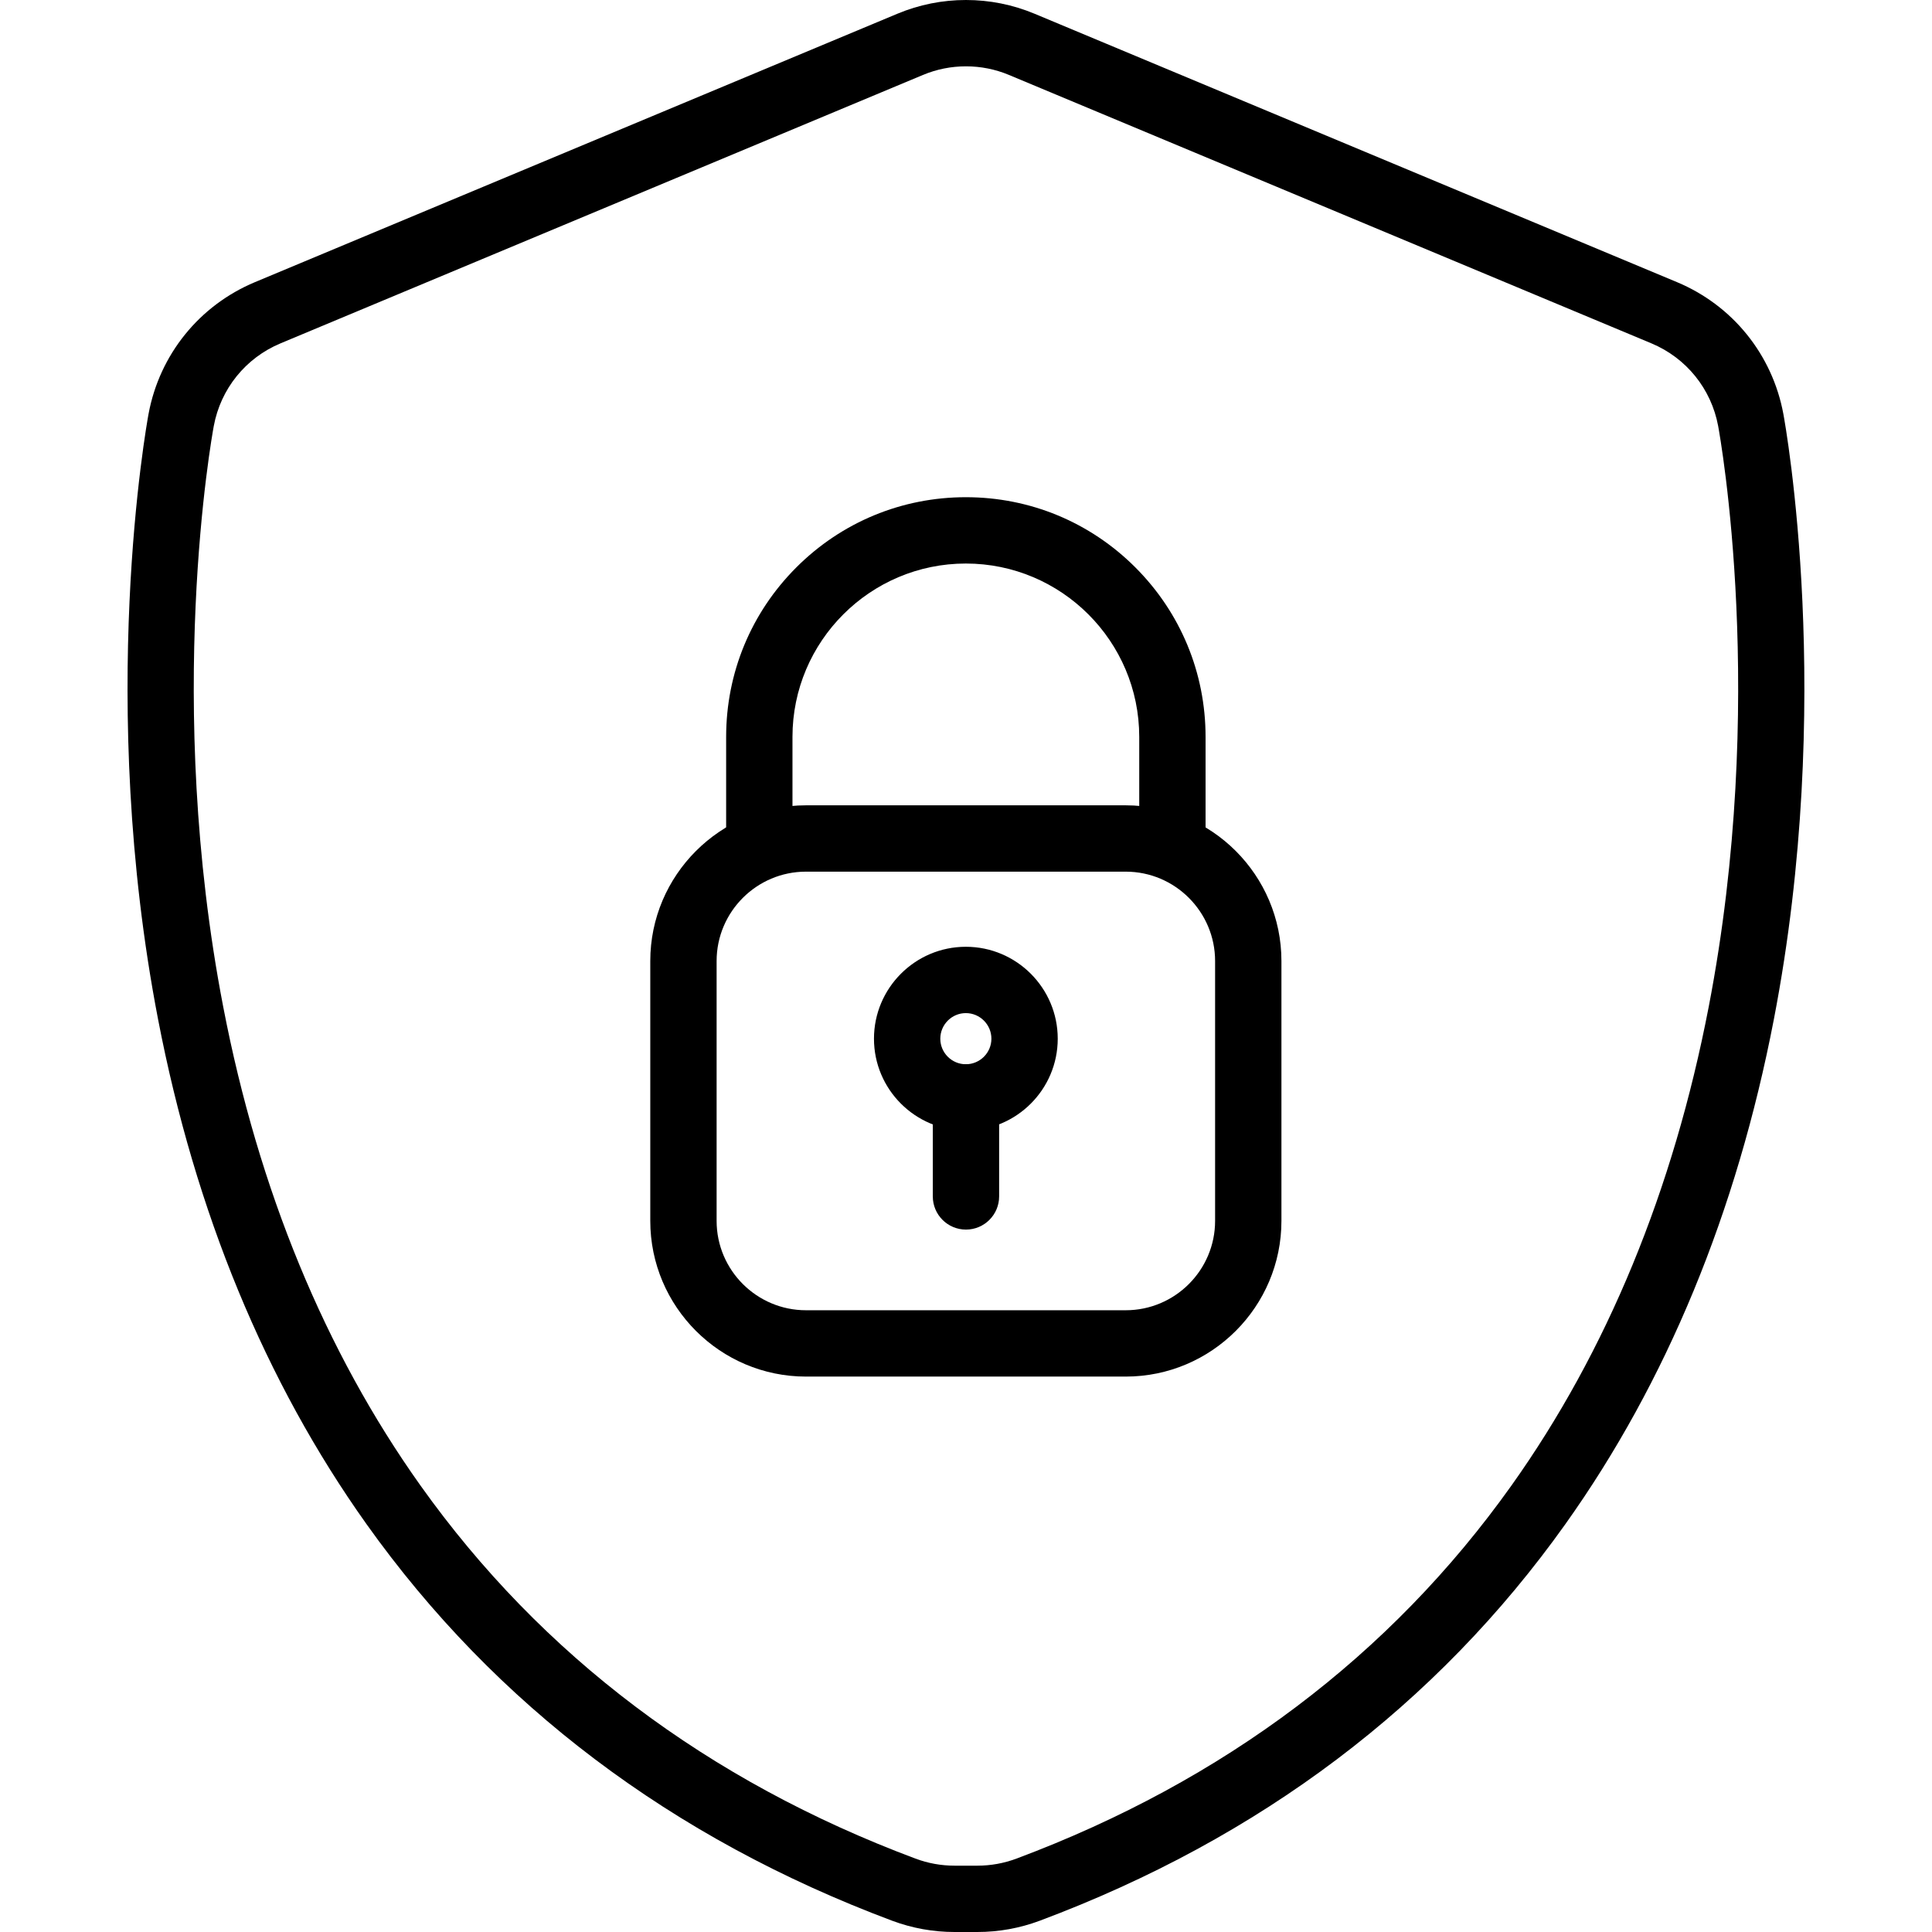 <svg width="60" height="60" viewBox="0 0 60 60" fill="none" xmlns="http://www.w3.org/2000/svg">
<path d="M30.354 60H29.644C28.981 60 28.329 59.882 27.707 59.65C20.871 57.092 15.378 52.947 11.38 47.33C8.241 42.918 6.064 37.645 4.909 31.656C3.004 21.778 4.547 13.216 4.613 12.856C4.954 11.014 6.19 9.484 7.918 8.762L27.868 0.427C28.547 0.144 29.264 0 29.999 0C30.734 0 31.451 0.144 32.13 0.427L52.08 8.762C53.808 9.484 55.043 11.014 55.384 12.856C55.451 13.216 56.993 21.779 55.089 31.656C53.934 37.645 51.757 42.918 48.617 47.329C44.62 52.947 39.127 57.092 32.29 59.65C31.669 59.882 31.017 60 30.354 60ZM29.999 2.06C29.538 2.06 29.088 2.15 28.662 2.328L8.712 10.663C7.628 11.116 6.853 12.076 6.639 13.231C6.575 13.575 5.1 21.766 6.932 31.266C8.031 36.963 10.092 41.966 13.059 46.135C16.814 51.411 21.985 55.309 28.429 57.72C28.819 57.866 29.228 57.94 29.644 57.94H30.354C30.77 57.94 31.179 57.866 31.569 57.72C38.013 55.309 43.184 51.411 46.939 46.135C49.906 41.966 51.967 36.963 53.066 31.266C54.898 21.767 53.422 13.575 53.359 13.231C53.145 12.076 52.37 11.116 51.286 10.663L31.336 2.328C30.91 2.15 30.46 2.06 29.999 2.06Z" fill="black"/>
<path d="M34.96 42.751H25.031C22.365 42.751 20.195 40.581 20.195 37.915V29.846C20.195 27.18 22.365 25.01 25.031 25.01H34.96C37.626 25.01 39.796 27.18 39.796 29.846V37.915C39.796 40.581 37.626 42.751 34.96 42.751ZM25.031 27.07C23.501 27.07 22.255 28.316 22.255 29.846V37.915C22.255 39.445 23.501 40.691 25.031 40.691H34.96C36.49 40.691 37.736 39.445 37.736 37.915V29.846C37.736 28.316 36.49 27.07 34.96 27.07H25.031ZM29.995 35.111C28.422 35.111 27.142 33.831 27.142 32.258C27.142 30.684 28.422 29.403 29.995 29.403C31.569 29.403 32.849 30.684 32.849 32.258C32.849 33.831 31.569 35.111 29.995 35.111ZM29.995 31.463C29.558 31.463 29.202 31.82 29.202 32.258C29.202 32.695 29.558 33.051 29.995 33.051C30.433 33.051 30.789 32.695 30.789 32.258C30.789 31.82 30.433 31.463 29.995 31.463Z" fill="black"/>
<path d="M36.41 27.07C35.841 27.07 35.38 26.609 35.38 26.04V22.885C35.38 19.916 32.964 17.501 29.995 17.501C27.026 17.501 24.611 19.916 24.611 22.885V26.04C24.611 26.609 24.15 27.07 23.581 27.07C23.012 27.07 22.551 26.609 22.551 26.04V22.885C22.551 20.897 23.325 19.027 24.731 17.621C26.137 16.215 28.007 15.441 29.995 15.441C31.984 15.441 33.853 16.215 35.259 17.621C36.665 19.027 37.44 20.897 37.44 22.885V26.04C37.44 26.609 36.979 27.07 36.41 27.07Z" fill="black"/>
<path d="M29.999 38.186C29.43 38.186 28.969 37.724 28.969 37.156V34.081C28.969 33.512 29.43 33.051 29.999 33.051C30.568 33.051 31.029 33.512 31.029 34.081V37.156C31.029 37.724 30.568 38.186 29.999 38.186Z" fill="black"/>
</svg>
